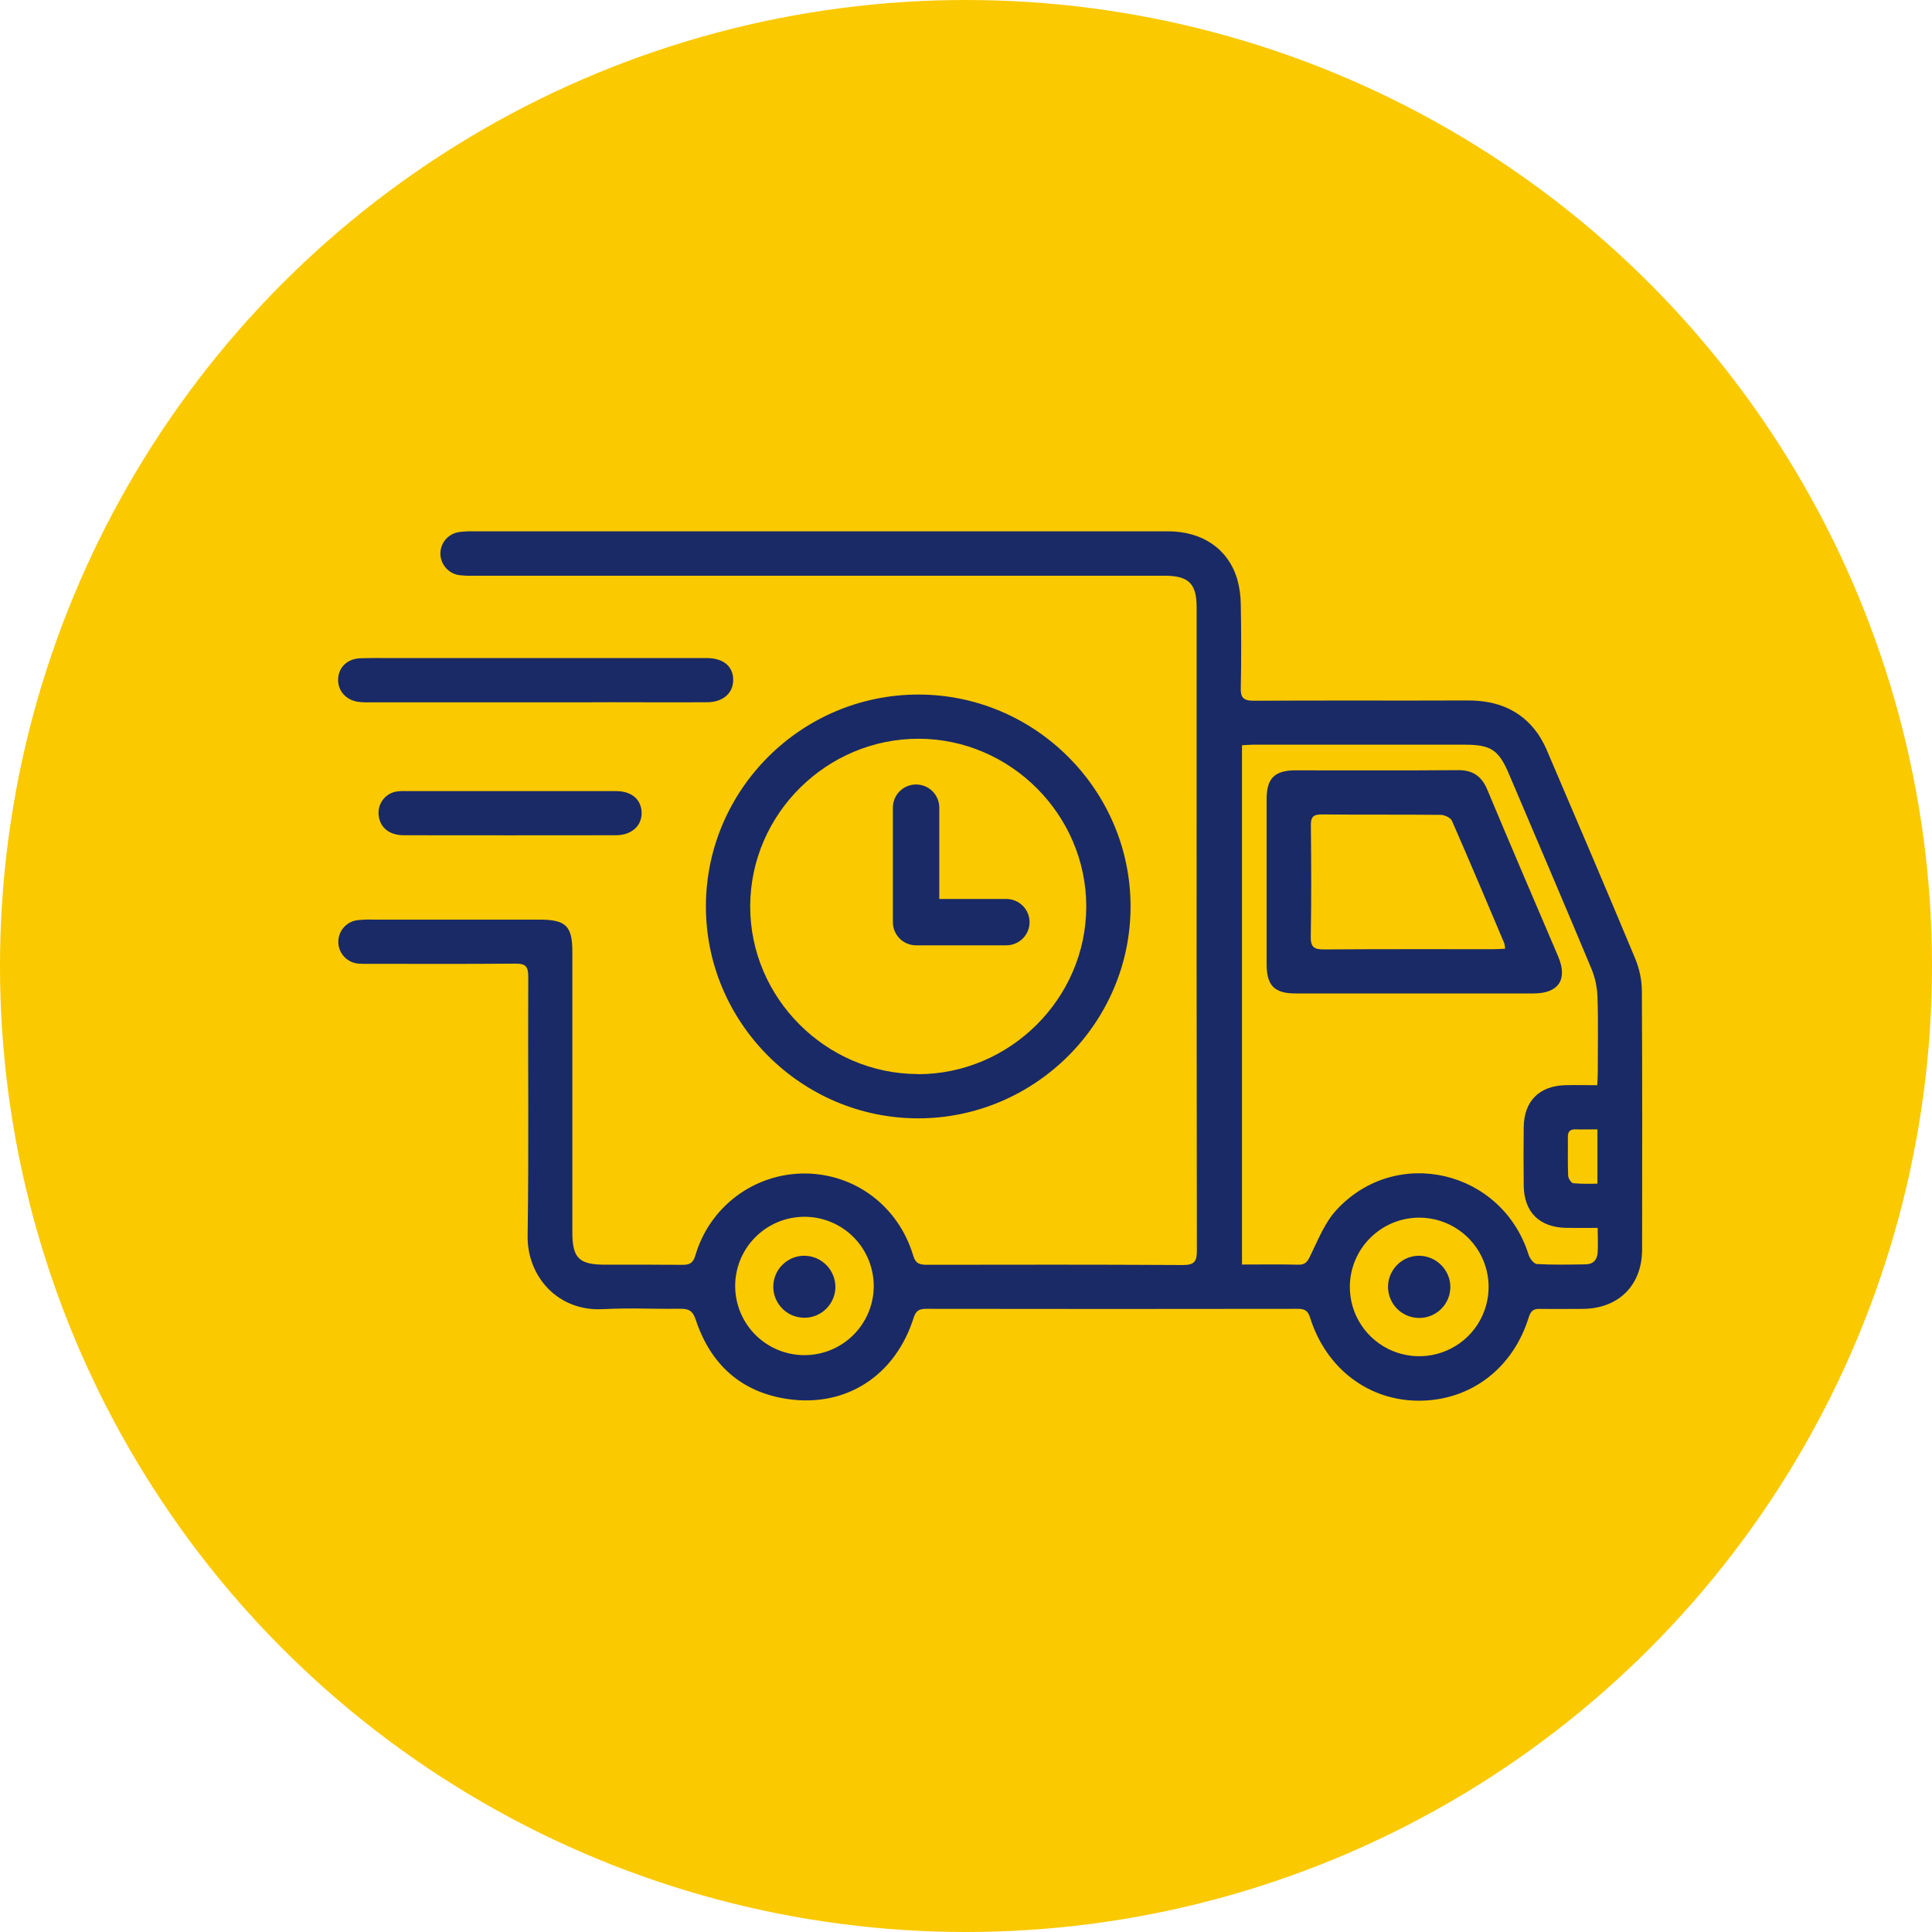 <svg width="40" height="40" viewBox="0 0 40 40" fill="none" xmlns="http://www.w3.org/2000/svg">
<circle cx="20" cy="20" r="20" fill="#FAC900"/>
<path d="M17.223 11C19.846 11 21.554 11 24.178 11C24.892 11 25.421 11.359 25.613 11.981C25.663 12.157 25.688 12.339 25.689 12.521C25.699 12.94 25.701 13.816 25.689 14.234C25.682 14.439 25.738 14.508 25.955 14.508C27.434 14.499 28.914 14.508 30.393 14.502C30.988 14.502 31.485 14.693 31.837 15.187C31.922 15.313 31.994 15.448 32.05 15.59C32.657 17.01 33.265 18.43 33.859 19.856C33.945 20.067 33.991 20.292 33.993 20.52C34.003 22.302 34 24.084 33.998 25.866C33.998 26.61 33.512 27.094 32.769 27.099C32.472 27.099 32.174 27.104 31.877 27.099C31.75 27.096 31.694 27.14 31.653 27.267C31.327 28.329 30.452 28.994 29.391 29C28.338 29.005 27.455 28.337 27.123 27.277C27.081 27.146 27.021 27.098 26.881 27.098C24.006 27.102 22.047 27.102 19.172 27.098C19.025 27.098 18.959 27.144 18.915 27.286C18.538 28.476 17.52 29.147 16.299 28.964C15.339 28.821 14.707 28.241 14.405 27.324C14.343 27.138 14.262 27.096 14.084 27.096C13.39 27.104 13.153 27.074 12.46 27.105C11.551 27.146 10.911 26.428 10.924 25.584C10.951 23.795 10.928 22.005 10.937 20.215C10.937 20.002 10.874 19.948 10.667 19.951C9.668 19.96 8.669 19.955 7.67 19.955C7.594 19.955 7.517 19.957 7.441 19.952C7.328 19.948 7.22 19.901 7.139 19.822C7.059 19.743 7.011 19.636 7.005 19.523C6.999 19.41 7.036 19.299 7.108 19.212C7.18 19.124 7.283 19.067 7.395 19.052C7.509 19.039 7.623 19.035 7.737 19.04C8.881 19.04 10.025 19.04 11.169 19.04C11.718 19.04 11.85 19.171 11.85 19.71V25.513C11.85 26.048 11.987 26.184 12.529 26.184C13.216 26.184 13.444 26.181 14.131 26.187C14.284 26.187 14.351 26.148 14.398 25.989C14.541 25.499 14.84 25.069 15.249 24.763C15.659 24.457 16.157 24.293 16.669 24.296C17.704 24.302 18.602 24.975 18.907 25.996C18.96 26.175 19.057 26.186 19.206 26.186C21.273 26.184 22.424 26.18 24.491 26.191C24.732 26.191 24.78 26.115 24.78 25.892C24.774 21.963 24.773 18.033 24.775 14.104C24.775 13.746 24.775 12.932 24.775 12.573C24.775 12.082 24.61 11.92 24.111 11.92H9.835C9.728 11.924 9.621 11.92 9.515 11.909C9.408 11.895 9.309 11.844 9.237 11.764C9.164 11.685 9.122 11.582 9.118 11.475C9.115 11.366 9.151 11.261 9.219 11.177C9.288 11.093 9.384 11.037 9.491 11.018C9.597 11.003 9.704 10.997 9.812 11.001C12.434 11 14.599 11 17.223 11ZM33.069 22.468C33.074 22.365 33.08 22.291 33.08 22.216C33.08 21.699 33.092 21.18 33.075 20.663C33.071 20.459 33.03 20.258 32.954 20.069C32.392 18.721 31.816 17.378 31.245 16.033C31.033 15.53 30.873 15.418 30.33 15.418C28.866 15.418 27.402 15.418 25.938 15.418C25.864 15.418 25.79 15.426 25.714 15.43V26.181C26.118 26.181 26.498 26.174 26.879 26.184C27.031 26.188 27.071 26.117 27.132 25.992C27.29 25.667 27.43 25.311 27.669 25.052C28.909 23.705 31.104 24.229 31.65 25.984C31.674 26.059 31.758 26.167 31.82 26.171C32.154 26.189 32.49 26.182 32.826 26.177C32.98 26.177 33.069 26.086 33.078 25.936C33.088 25.772 33.078 25.607 33.078 25.422C32.844 25.422 32.64 25.425 32.437 25.422C31.876 25.415 31.553 25.099 31.547 24.545C31.542 24.142 31.542 23.738 31.547 23.334C31.554 22.8 31.867 22.484 32.401 22.468C32.612 22.462 32.825 22.468 33.069 22.468ZM27.947 26.635C27.945 26.919 28.027 27.196 28.183 27.433C28.339 27.67 28.562 27.855 28.823 27.966C29.085 28.076 29.373 28.107 29.652 28.054C29.931 28.001 30.188 27.866 30.391 27.668C30.593 27.469 30.732 27.215 30.79 26.937C30.848 26.66 30.822 26.371 30.716 26.108C30.61 25.845 30.428 25.62 30.194 25.46C29.959 25.3 29.683 25.213 29.399 25.21C29.209 25.208 29.022 25.244 28.847 25.314C28.671 25.385 28.512 25.49 28.377 25.622C28.242 25.754 28.134 25.912 28.061 26.086C27.987 26.26 27.948 26.446 27.947 26.635ZM15.221 26.646C15.227 27.021 15.38 27.38 15.647 27.644C15.915 27.907 16.275 28.056 16.651 28.057C17.027 28.058 17.389 27.912 17.658 27.649C17.927 27.387 18.082 27.029 18.09 26.654C18.093 26.464 18.059 26.274 17.989 26.098C17.919 25.921 17.814 25.76 17.681 25.623C17.548 25.487 17.389 25.379 17.214 25.305C17.038 25.231 16.85 25.193 16.659 25.192C16.469 25.192 16.28 25.229 16.104 25.302C15.928 25.375 15.769 25.483 15.635 25.618C15.501 25.753 15.395 25.914 15.324 26.09C15.253 26.267 15.218 26.456 15.221 26.646ZM33.073 23.382C32.908 23.382 32.765 23.387 32.623 23.382C32.505 23.378 32.459 23.428 32.461 23.544C32.464 23.81 32.455 24.076 32.467 24.342C32.469 24.398 32.531 24.494 32.574 24.498C32.74 24.51 32.907 24.513 33.073 24.506V23.382Z" fill="#1A2A66"/>
<path d="M23.407 18.768C23.407 21.18 21.422 23.157 19.004 23.154C16.585 23.151 14.607 21.165 14.615 18.754C14.623 16.344 16.596 14.383 19.008 14.38C21.424 14.376 23.407 16.353 23.407 18.768ZM19.003 22.24C20.911 22.24 22.489 20.671 22.49 18.768C22.49 16.874 20.926 15.303 19.03 15.295C17.119 15.287 15.541 16.849 15.532 18.753C15.523 20.657 17.098 22.234 19.003 22.237V22.24Z" fill="#1A2A66"/>
<path d="M11.31 14.541C10.089 14.541 8.87 14.541 7.652 14.541C7.569 14.544 7.485 14.54 7.402 14.529C7.15 14.485 6.988 14.29 7.001 14.051C7.013 13.812 7.194 13.64 7.454 13.629C7.69 13.62 7.926 13.625 8.163 13.625H14.45C14.518 13.625 14.587 13.625 14.655 13.625C14.98 13.632 15.177 13.798 15.18 14.07C15.184 14.342 14.978 14.536 14.647 14.539C13.984 14.544 13.32 14.539 12.658 14.539C12.056 14.542 11.912 14.541 11.31 14.541Z" fill="#1A2A66"/>
<path d="M10.789 16.379C11.597 16.379 11.947 16.379 12.757 16.379C13.077 16.379 13.278 16.553 13.284 16.824C13.29 17.096 13.079 17.292 12.752 17.293C11.136 17.295 9.978 17.295 8.362 17.293C8.062 17.293 7.871 17.137 7.841 16.888C7.826 16.777 7.853 16.665 7.916 16.574C7.979 16.482 8.075 16.417 8.184 16.392C8.259 16.379 8.336 16.375 8.412 16.379C9.204 16.379 9.996 16.379 10.789 16.379Z" fill="#1A2A66"/>
<path d="M29.287 20.568C28.463 20.568 27.64 20.568 26.816 20.568C26.387 20.568 26.225 20.402 26.224 19.97C26.224 18.828 26.224 17.685 26.224 16.543C26.224 16.115 26.39 15.949 26.823 15.949C27.944 15.949 29.065 15.954 30.186 15.945C30.496 15.943 30.678 16.071 30.796 16.357C31.277 17.508 31.77 18.654 32.26 19.802C32.461 20.275 32.273 20.566 31.757 20.568C30.934 20.57 30.111 20.568 29.287 20.568ZM31.161 19.642C31.16 19.605 31.155 19.568 31.146 19.532C30.787 18.684 30.43 17.836 30.061 16.994C30.033 16.93 29.91 16.872 29.832 16.871C29.008 16.862 28.185 16.871 27.361 16.862C27.19 16.862 27.139 16.915 27.14 17.085C27.148 17.853 27.152 18.622 27.138 19.391C27.134 19.607 27.204 19.658 27.409 19.657C28.583 19.648 29.756 19.653 30.93 19.652C31.001 19.652 31.075 19.646 31.161 19.642Z" fill="#1A2A66"/>
<path d="M30.028 26.647C30.027 26.774 29.989 26.899 29.917 27.005C29.845 27.11 29.744 27.192 29.625 27.24C29.507 27.288 29.377 27.299 29.252 27.273C29.127 27.248 29.012 27.185 28.923 27.094C28.833 27.003 28.773 26.887 28.749 26.762C28.725 26.637 28.739 26.507 28.79 26.39C28.84 26.273 28.924 26.173 29.031 26.103C29.138 26.033 29.263 25.997 29.391 25.999C29.561 26.003 29.722 26.073 29.841 26.194C29.96 26.315 30.027 26.477 30.028 26.647Z" fill="#1A2A66"/>
<path d="M17.296 26.648C17.295 26.775 17.255 26.899 17.183 27.004C17.111 27.108 17.01 27.189 16.892 27.237C16.773 27.284 16.644 27.295 16.52 27.268C16.395 27.242 16.281 27.179 16.193 27.088C16.104 26.997 16.044 26.882 16.021 26.757C15.998 26.632 16.012 26.503 16.063 26.386C16.113 26.27 16.197 26.171 16.304 26.102C16.411 26.032 16.536 25.997 16.663 25.999C16.832 26.003 16.994 26.073 17.112 26.195C17.23 26.316 17.296 26.479 17.296 26.648Z" fill="#1A2A66"/>
<path d="M18.965 19.572C18.838 19.572 18.716 19.521 18.626 19.431C18.536 19.341 18.486 19.219 18.486 19.092V16.722C18.486 16.594 18.537 16.472 18.627 16.382C18.717 16.292 18.839 16.242 18.966 16.242C19.094 16.242 19.216 16.292 19.306 16.382C19.396 16.472 19.447 16.594 19.447 16.722V18.612H20.835C20.962 18.612 21.085 18.663 21.175 18.753C21.265 18.843 21.316 18.965 21.316 19.092C21.316 19.219 21.265 19.341 21.175 19.431C21.085 19.521 20.962 19.572 20.835 19.572H18.965Z" fill="#1A2A66"/>
</svg>
